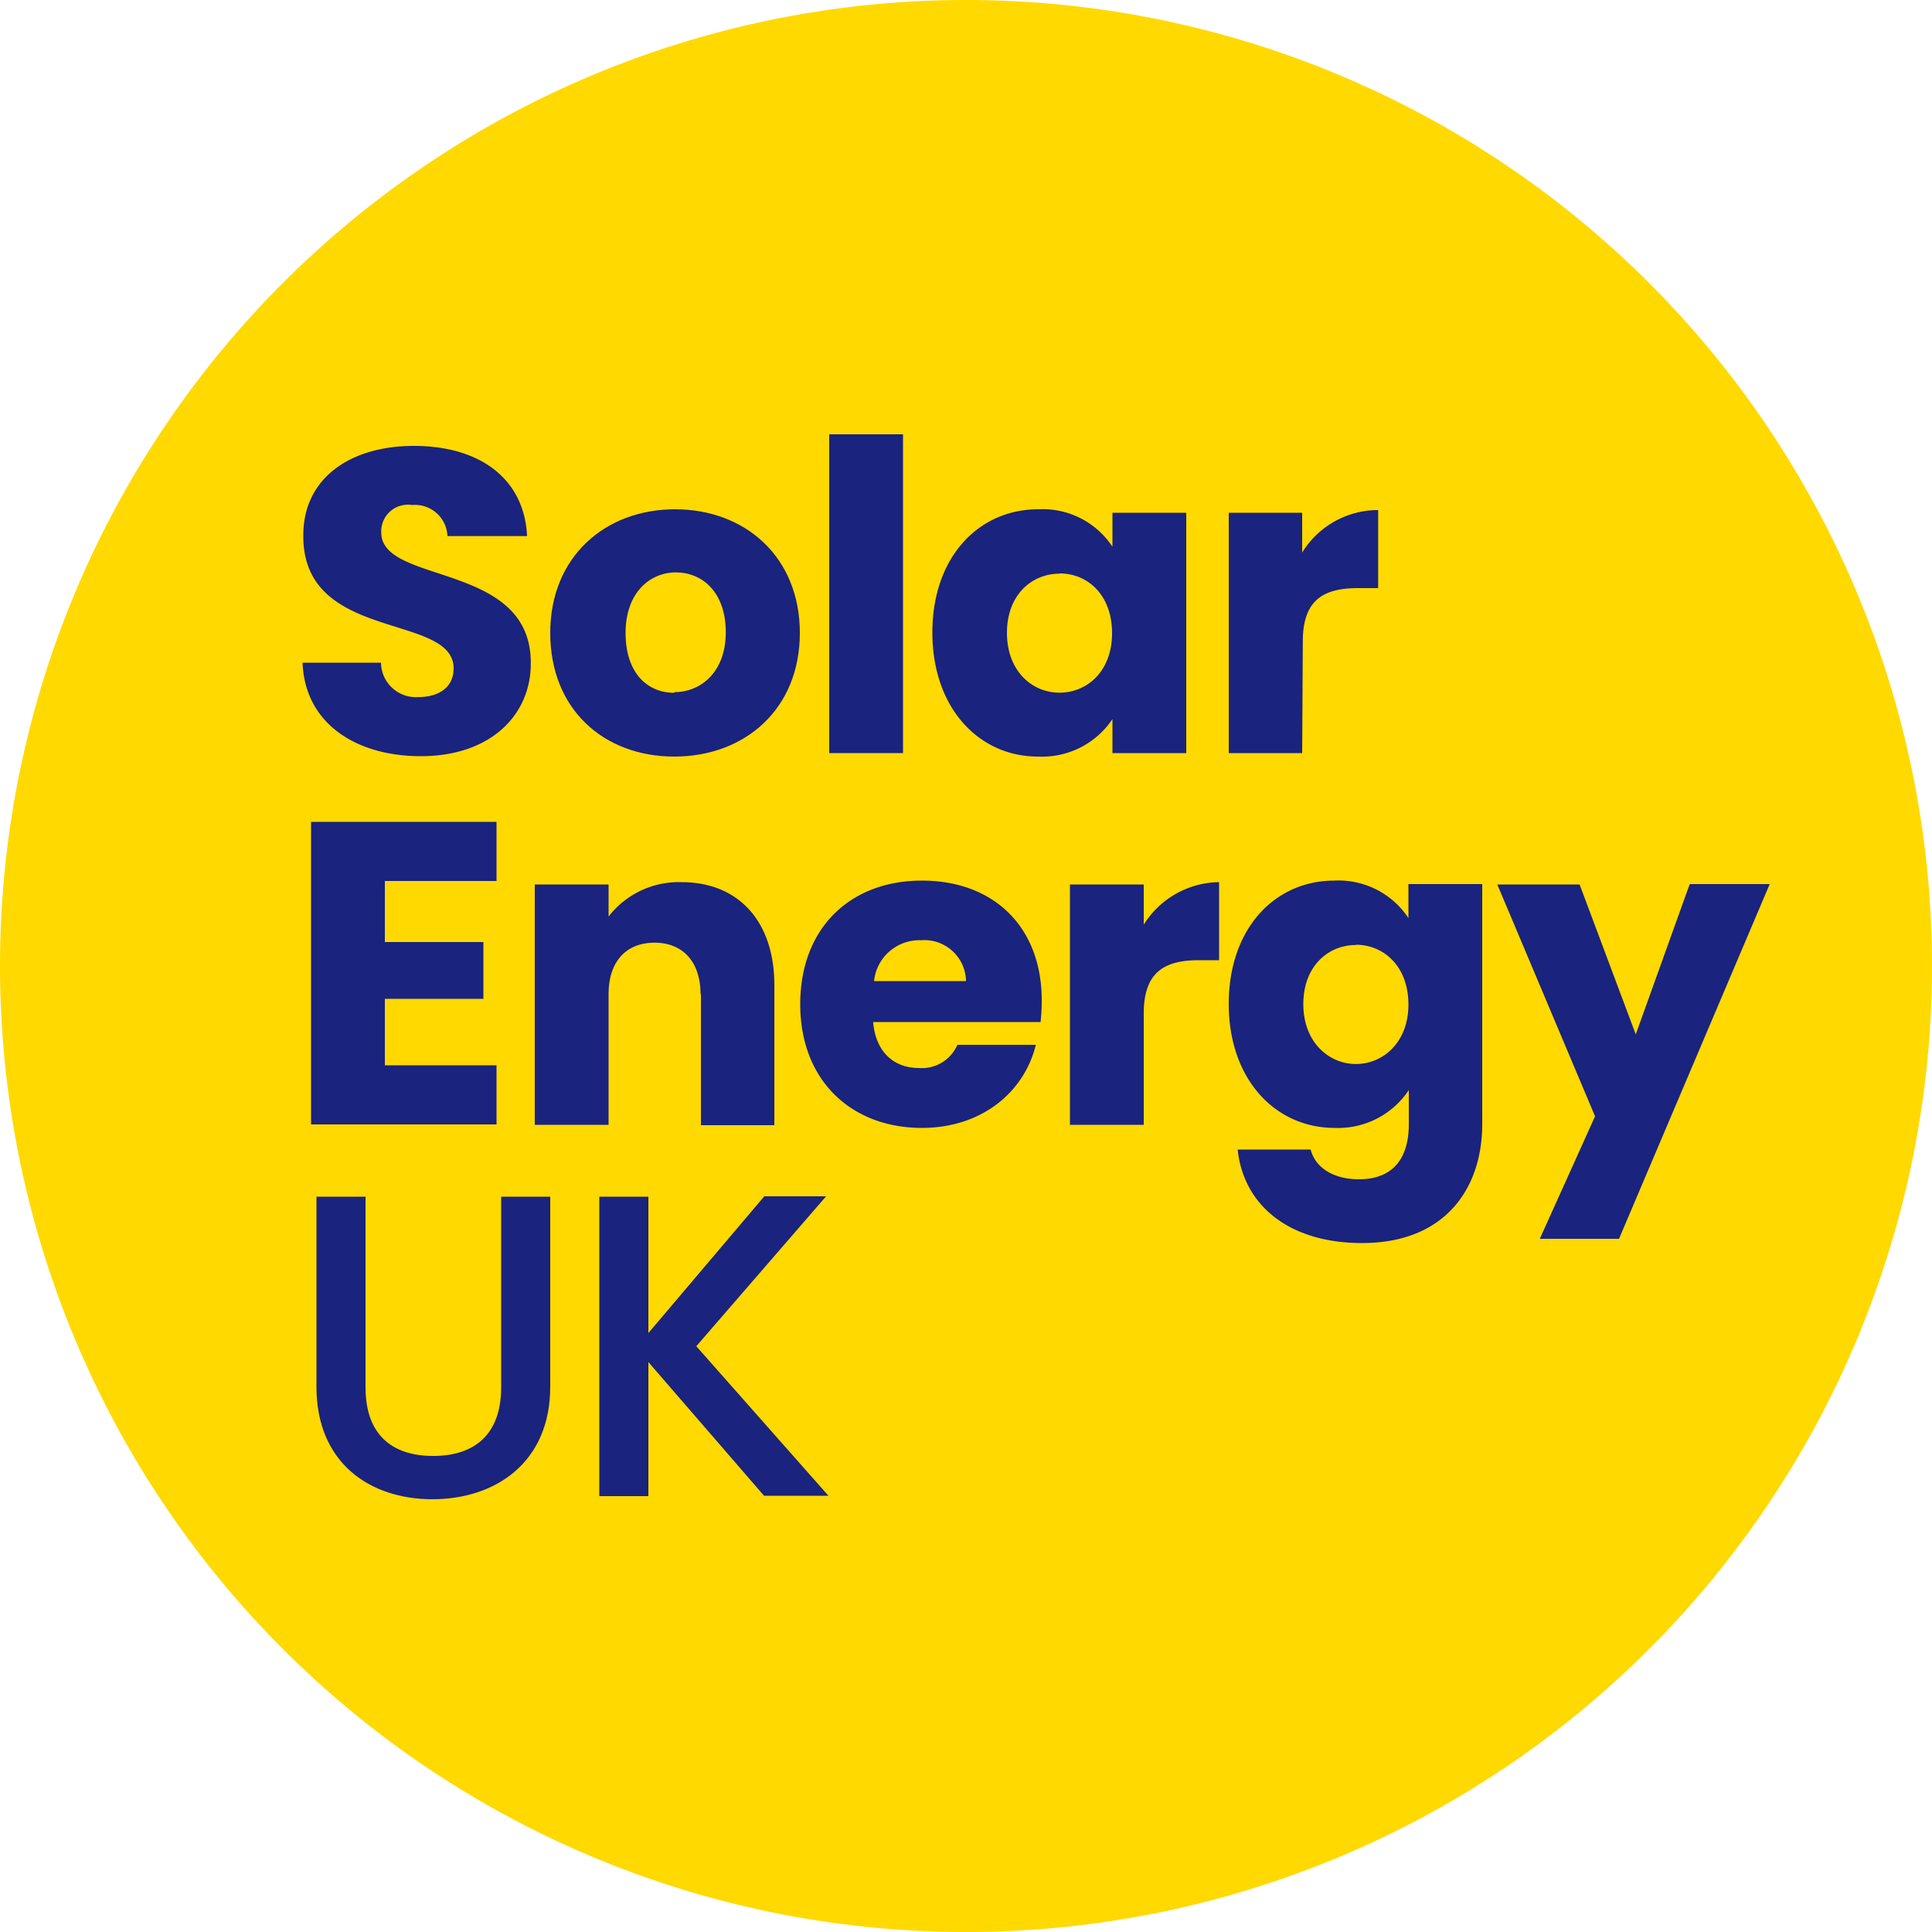 <?xml version="1.0" encoding="utf-8"?>
<svg xmlns="http://www.w3.org/2000/svg" width="150" height="150" viewBox="0 0 150 150">
  <path d="M75,150A75,75,0,1,0,0,75,75,75,0,0,0,75,150Z" style="fill: #ffd900"/>
  <path d="M32.67,58.71c-5,0-9-2.52-9.18-7.26h6.09a2.71,2.71,0,0,0,2.91,2.67c1.68,0,2.73-.84,2.73-2.22,0-4.35-11.76-2-11.67-10.35,0-4.44,3.66-6.93,8.58-6.93,5.13,0,8.58,2.55,8.79,7H34.74A2.52,2.52,0,0,0,32,39.21a2.07,2.07,0,0,0-2.4,2.13c0,4.08,11.61,2.25,11.61,10.11C41.25,55.44,38.16,58.71,32.67,58.71Z" style="fill: #1a237e"/>
  <path d="M52.35,58.74c-5.49,0-9.63-3.69-9.63-9.6s4.26-9.6,9.69-9.6,9.69,3.69,9.69,9.6S57.84,58.74,52.35,58.74Zm0-5c2,0,4-1.5,4-4.65s-1.86-4.65-3.87-4.65S48.57,46,48.57,49.14,50.28,53.79,52.35,53.79Z" style="fill: #1a237e"/>
  <path d="M64.38,33.72h5.73V58.47H64.38Z" style="fill: #1a237e"/>
  <path d="M80.61,39.54a6.49,6.49,0,0,1,5.76,2.91V39.81H92.1V58.47H86.37V55.83a6.58,6.58,0,0,1-5.79,2.91c-4.56,0-8.19-3.75-8.19-9.63S76,39.54,80.61,39.54Zm1.65,5c-2.13,0-4.08,1.62-4.08,4.59s1.95,4.65,4.08,4.65,4.08-1.65,4.08-4.62S84.45,44.52,82.26,44.52Z" style="fill: #1a237e"/>
  <path d="M101.1,58.47H95.4V39.81h5.7V42.9A6.93,6.93,0,0,1,107,39.6v6.06h-1.56c-2.7,0-4.29.93-4.29,4.14Z" style="fill: #1a237e"/>
  <path d="M38.55,68.4H29.88v4.74h7.65v4.41H29.88v5.16h8.67V87.3H24.15V63.81h14.4Z" style="fill: #1a237e"/>
  <path d="M54.39,77.19c0-2.55-1.41-4-3.57-4s-3.57,1.41-3.57,4V87.33H41.52V68.67h5.73v2.49a6.9,6.9,0,0,1,5.67-2.67c4.32,0,7.2,2.94,7.2,8V87.36h-5.7V77.19Z" style="fill: #1a237e"/>
  <path d="M71.58,87.57c-5.49,0-9.45-3.69-9.45-9.6s3.87-9.6,9.45-9.6,9.3,3.6,9.3,9.3a16.19,16.19,0,0,1-.09,1.68h-13c.21,2.43,1.71,3.57,3.54,3.57a3,3,0,0,0,3-1.8h6.09C79.53,84.78,76.23,87.57,71.58,87.57Zm-3.72-11.4H75A3.23,3.23,0,0,0,71.52,73,3.54,3.54,0,0,0,67.86,76.17Z" style="fill: #1a237e"/>
  <path d="M88.8,87.33H83.07V68.67H88.8v3.12a7,7,0,0,1,5.85-3.3v6.06H93.09c-2.7,0-4.29.93-4.29,4.14Z" style="fill: #1a237e"/>
  <path d="M103.59,68.37a6.5,6.5,0,0,1,5.76,2.91V68.64h5.73V87.27c0,5-2.88,9.24-9.33,9.24-5.55,0-9.18-2.82-9.66-7.26h5.67c.36,1.41,1.77,2.31,3.75,2.31,2.19,0,3.87-1.14,3.87-4.29V84.63a6.58,6.58,0,0,1-5.76,2.94c-4.59,0-8.22-3.75-8.22-9.63S99,68.37,103.59,68.37Zm1.68,5c-2.13,0-4.08,1.62-4.08,4.59s2,4.65,4.08,4.65,4.08-1.65,4.08-4.62S107.43,73.35,105.27,73.35Z" style="fill: #1a237e"/>
  <path d="M131.19,68.64h6.21L125.7,96.18h-6.15l4.29-9.51-7.59-18h6.39L127,80.31Z" style="fill: #1a237e"/>
  <path d="M24.57,92.91h3.81v14.82c0,3.6,2,5.31,5.25,5.31s5.28-1.71,5.28-5.31V92.91h3.81v14.76c0,5.91-4.29,8.73-9.15,8.73s-9-2.82-9-8.73V92.91Z" style="fill: #1a237e"/>
  <path d="M50.34,105.75v10.41H46.53V92.91h3.81V103.5l9-10.62h4.8L54.06,104.52l10.26,11.61h-5Z" style="fill: #1a237e"/>
</svg>
